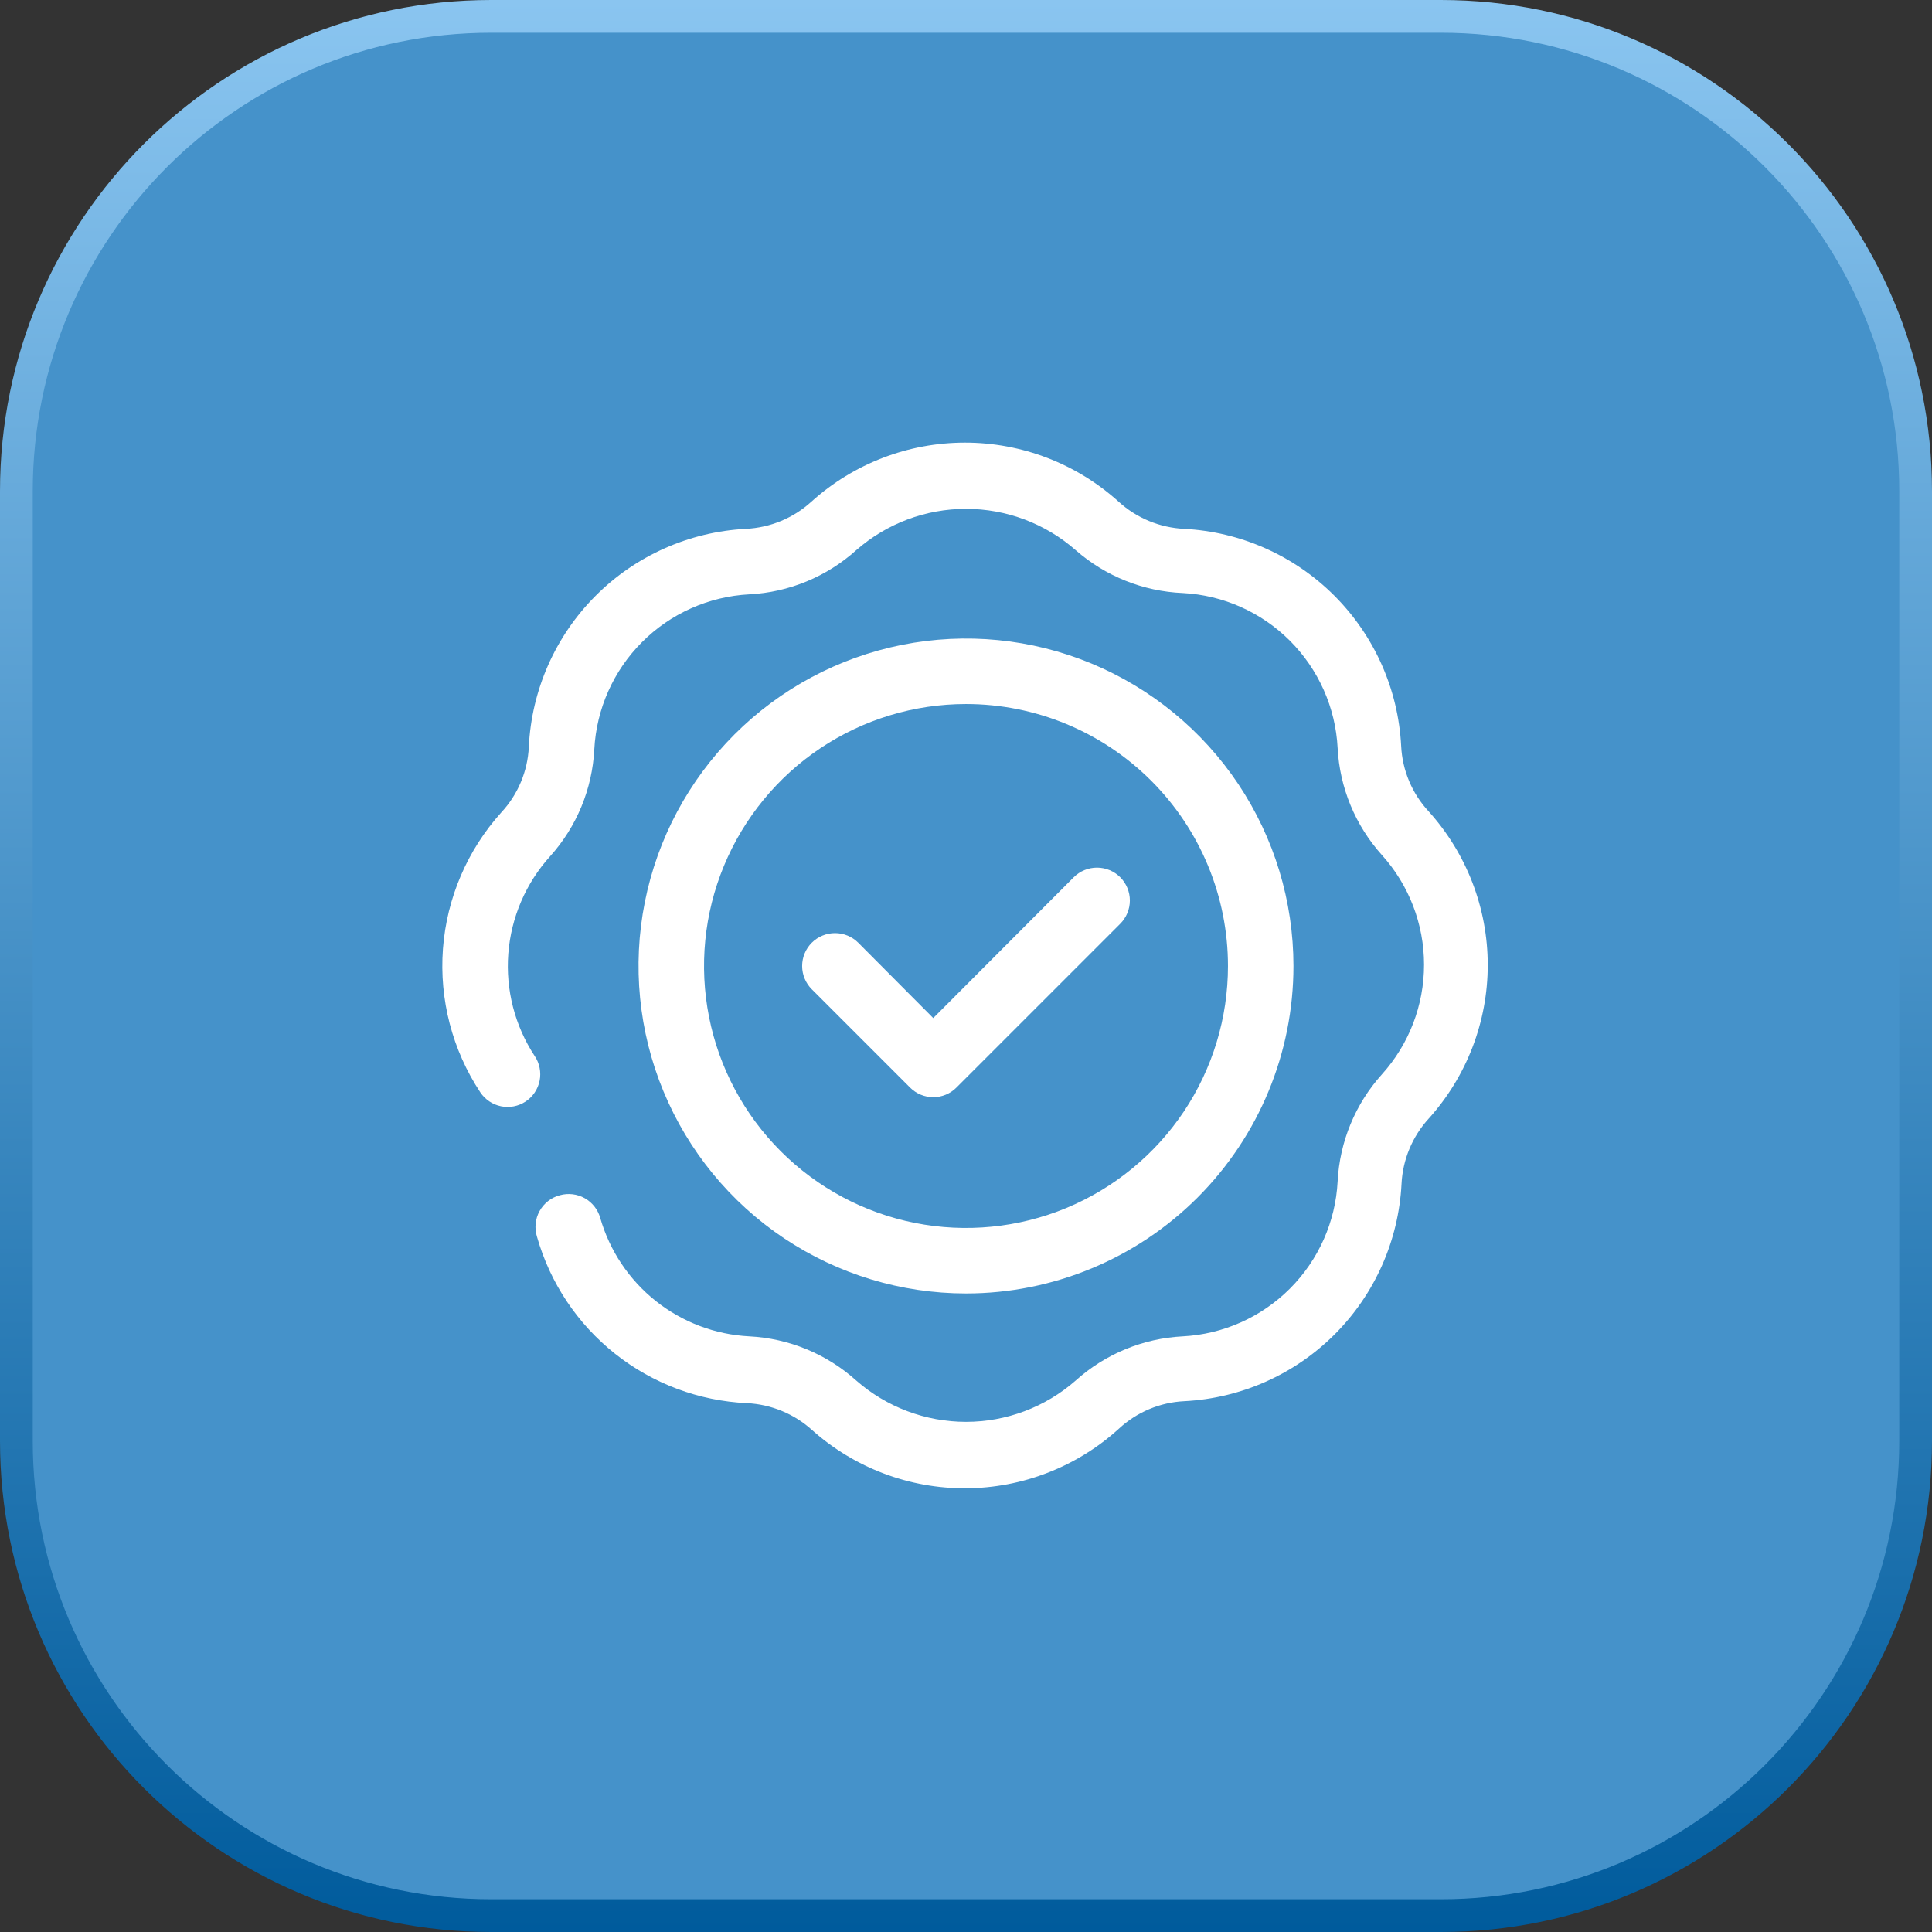 <svg width="59" height="59" viewBox="0 0 59 59" fill="none" xmlns="http://www.w3.org/2000/svg">
<rect x="0" y="0" width="59" height="59" fill="#333333" stroke="none"/>
<path d="M15 0.5H44C52.008 0.5 58.5 6.992 58.5 15V44C58.5 52.008 52.008 58.5 44 58.5H15C6.992 58.5 0.5 52.008 0.5 44V15C0.5 6.992 6.992 0.5 15 0.5Z" fill="#4592CA"/>
<path d="M15 0.5H44C52.008 0.5 58.5 6.992 58.5 15V44C58.5 52.008 52.008 58.5 44 58.5H15C6.992 58.5 0.5 52.008 0.5 44V15C0.5 6.992 6.992 0.5 15 0.5Z" stroke="url(#paint0_linear_182_963)"/>
<g clip-path="url(#clip0_182_963)">
<path d="M24.809 43.68C24.26 43.179 23.552 42.886 22.809 42.85C21.343 42.782 19.936 42.255 18.785 41.343C17.635 40.432 16.8 39.182 16.399 37.77C16.358 37.641 16.344 37.504 16.358 37.369C16.371 37.234 16.411 37.103 16.477 36.985C16.542 36.866 16.631 36.762 16.738 36.678C16.845 36.595 16.968 36.534 17.099 36.5C17.354 36.429 17.626 36.462 17.857 36.591C18.087 36.721 18.257 36.936 18.329 37.19C18.616 38.192 19.208 39.08 20.024 39.729C20.84 40.378 21.838 40.756 22.88 40.81C24.092 40.871 25.247 41.348 26.149 42.16C27.076 42.973 28.267 43.421 29.5 43.421C30.732 43.421 31.923 42.973 32.849 42.16C33.752 41.348 34.907 40.871 36.12 40.81C37.353 40.745 38.519 40.226 39.392 39.352C40.265 38.479 40.785 37.313 40.849 36.08C40.911 34.867 41.388 33.713 42.2 32.81C43.029 31.891 43.488 30.698 43.488 29.46C43.488 28.222 43.029 27.029 42.2 26.11C41.388 25.207 40.911 24.053 40.849 22.84C40.785 21.607 40.265 20.441 39.392 19.567C38.519 18.694 37.353 18.175 36.12 18.11C34.912 18.06 33.758 17.597 32.849 16.8C31.923 15.987 30.732 15.539 29.5 15.539C28.267 15.539 27.076 15.987 26.149 16.8C25.247 17.612 24.092 18.089 22.88 18.15C21.646 18.215 20.48 18.734 19.607 19.608C18.734 20.481 18.215 21.647 18.149 22.88C18.088 24.093 17.611 25.247 16.799 26.15C16.057 26.971 15.608 28.016 15.523 29.12C15.438 30.224 15.721 31.325 16.329 32.25C16.403 32.359 16.454 32.482 16.479 32.612C16.505 32.741 16.505 32.874 16.479 33.003C16.453 33.132 16.401 33.255 16.328 33.364C16.254 33.474 16.16 33.567 16.049 33.64C15.829 33.785 15.56 33.837 15.302 33.784C15.043 33.732 14.816 33.579 14.669 33.36C13.813 32.066 13.412 30.523 13.527 28.976C13.643 27.428 14.27 25.962 15.309 24.81C15.817 24.263 16.114 23.555 16.149 22.81C16.232 21.075 16.956 19.433 18.181 18.202C19.406 16.971 21.045 16.24 22.779 16.15C23.522 16.114 24.23 15.821 24.779 15.32C26.066 14.159 27.737 13.517 29.47 13.517C31.202 13.517 32.873 14.159 34.16 15.32C34.709 15.821 35.417 16.114 36.16 16.15C37.889 16.239 39.524 16.966 40.749 18.191C41.973 19.416 42.7 21.05 42.789 22.78C42.825 23.525 43.122 24.233 43.63 24.78C44.79 26.066 45.433 27.737 45.433 29.47C45.433 31.203 44.79 32.874 43.63 34.16C43.129 34.71 42.835 35.417 42.8 36.16C42.71 37.889 41.983 39.524 40.759 40.749C39.534 41.974 37.899 42.701 36.169 42.79C35.425 42.825 34.716 43.123 34.169 43.63C32.891 44.792 31.227 45.44 29.499 45.45C27.771 45.459 26.101 44.828 24.809 43.68V43.68Z" fill="white"/>
<path d="M29.5 39.5C27.522 39.5 25.589 38.913 23.944 37.815C22.3 36.716 21.018 35.154 20.261 33.327C19.504 31.5 19.306 29.489 19.692 27.549C20.078 25.609 21.03 23.828 22.429 22.429C23.828 21.03 25.609 20.078 27.549 19.692C29.489 19.306 31.5 19.504 33.327 20.261C35.154 21.018 36.716 22.3 37.815 23.944C38.913 25.589 39.5 27.522 39.5 29.5C39.5 32.152 38.446 34.696 36.571 36.571C34.696 38.446 32.152 39.5 29.5 39.5ZM29.5 21.5C27.918 21.5 26.371 21.969 25.055 22.848C23.74 23.727 22.715 24.977 22.109 26.439C21.503 27.9 21.345 29.509 21.654 31.061C21.962 32.613 22.724 34.038 23.843 35.157C24.962 36.276 26.387 37.038 27.939 37.346C29.491 37.655 31.1 37.496 32.562 36.891C34.023 36.285 35.273 35.26 36.152 33.945C37.031 32.629 37.5 31.082 37.5 29.5C37.5 27.378 36.657 25.343 35.157 23.843C33.657 22.343 31.622 21.5 29.5 21.5Z" fill="white"/>
<path d="M27.79 33.21L24.79 30.21C24.602 30.022 24.496 29.766 24.496 29.5C24.496 29.234 24.602 28.978 24.79 28.79C24.979 28.602 25.234 28.496 25.5 28.496C25.767 28.496 26.022 28.602 26.21 28.79L28.5 31.09L32.79 26.79C32.978 26.602 33.234 26.496 33.5 26.496C33.767 26.496 34.022 26.602 34.21 26.79C34.398 26.978 34.504 27.234 34.504 27.5C34.504 27.766 34.398 28.022 34.21 28.21L29.21 33.21C29.117 33.304 29.007 33.378 28.885 33.429C28.763 33.48 28.632 33.506 28.5 33.506C28.368 33.506 28.238 33.48 28.116 33.429C27.994 33.378 27.883 33.304 27.79 33.21Z" fill="white"/>
</g>
<defs>
<linearGradient id="paint0_linear_182_963" x1="29.5" y1="0" x2="29.5" y2="59" gradientUnits="userSpaceOnUse">
<stop stop-color="#8AC5F0"/>
<stop offset="1" stop-color="#005B9C"/>
</linearGradient>
<clipPath id="clip0_182_963">
<rect width="32" height="32" fill="white" transform="translate(13.5 13.5)"/>
</clipPath>
</defs>
</svg>
